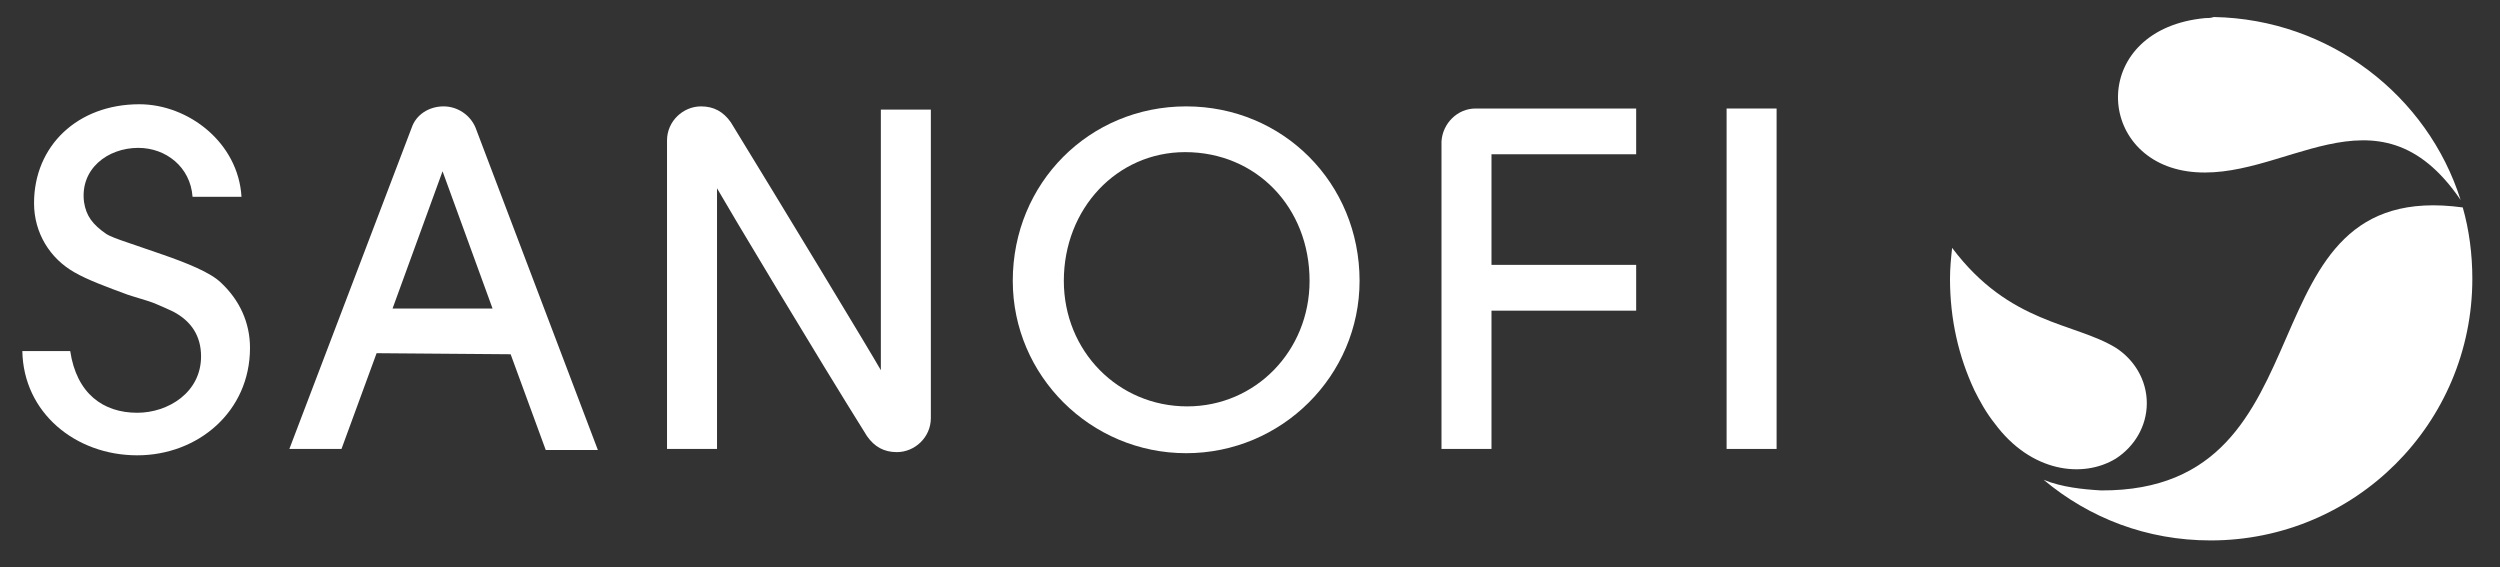 <?xml version="1.0" encoding="utf-8"?>
<!-- Generator: Adobe Illustrator 22.1.0, SVG Export Plug-In . SVG Version: 6.00 Build 0)  -->
<svg version="1.1" id="Layer_1" xmlns="http://www.w3.org/2000/svg" xmlns:xlink="http://www.w3.org/1999/xlink" x="0px" y="0px"
	 viewBox="0 0 235 53.3" style="enable-background:new 0 0 235 53.3;" xml:space="preserve">
<rect x="0" y="0" width="235" height="53.3" fill="#333333" stroke="none"/>
<style type="text/css">
	.st0{fill:#FFFFFF;}
</style>
<g>
	<rect x="162.3" y="10.2" class="st0" width="4.7" height="32"/>
	<g>
		<path class="st0" d="M111.5,10c9.1,0,16.3,7.2,16.3,16.4c0,8.9-7.3,16.2-16.3,16.2c-9,0-16.3-7.3-16.3-16.2
			C95.2,17.2,102.4,10,111.5,10 M111.4,14.3c-6.4,0-11.4,5.3-11.4,12.1c0,6.6,5.1,11.8,11.6,11.8c6.4,0,11.5-5.2,11.5-11.8
			C123.1,19.5,118.1,14.3,111.4,14.3"/>
		<path class="st0" d="M13,13.9c-2.9,0-5.5,2-5.1,5.1c0.2,1.3,0.8,2.1,2.1,3c0.3,0.2,1.1,0.5,2,0.8c0.9,0.3,2,0.7,3.2,1.1
			c2.3,0.8,4.6,1.7,5.6,2.7c1.7,1.6,2.7,3.7,2.7,6.1c0,6-4.9,10.1-10.6,10.1c-5.8,0-10.7-4-10.8-9.8h4.5c0.6,4,3.1,5.8,6.3,5.8
			c2.9,0,6-1.9,6-5.3c0-1.9-0.9-3.3-2.6-4.2c-0.4-0.2-1.1-0.5-1.8-0.8c-0.8-0.3-1.6-0.5-2.5-0.8C10.1,27,8.2,26.3,7,25.6
			c-2.3-1.3-3.8-3.7-3.8-6.5c0-5.4,4.1-9.3,9.9-9.3c4.6,0,9.3,3.6,9.6,8.7h-4.6C17.9,15.7,15.6,13.9,13,13.9"/>
		<path class="st0" d="M138.7,10.2h15.1v4.3h-13.6v10.4h13.6v4.3h-13.6v13h-4.7l0-28.9C135.6,11.6,137,10.2,138.7,10.2"/>
		<path class="st0" d="M67.4,17.7l0,24.5h-4.7l0-29c0-1.8,1.5-3.2,3.2-3.2c1.2,0,2.1,0.5,2.8,1.5c4.6,7.5,13.2,21.7,14.1,23.3
			l0-24.5h4.7l0,29c0,1.8-1.5,3.2-3.2,3.2c-1.2,0-2.1-0.5-2.8-1.5C76.8,33.5,68.3,19.3,67.4,17.7"/>
		<path class="st0" d="M35.4,33.2l-3.3,9h-4.9L38.7,12c0.4-1.2,1.6-2,3-2c1.3,0,2.5,0.8,3,2l11.5,30.3h-4.9l-3.3-9L35.4,33.2z
			 M41.6,16.1L36.9,29l9.4,0L41.6,16.1z"/>
		<path class="st0" d="M231.3,18.8c-7.9-11.6-16.8-1.4-25.7-2.7c-8.8-1.3-9.1-13.4,1.7-14.4c0.3,0,0.5,0,0.8-0.1
			C219,1.8,228.2,9,231.3,18.8"/>
		<path class="st0" d="M231.5,19.5c0.6,2.1,0.9,4.4,0.9,6.7c0,13.6-11,24.6-24.6,24.6c-6,0-11.4-2.1-15.7-5.7c1.7,0.7,3.7,0.9,5.4,1
			C219.8,46.2,210.3,16.6,231.5,19.5"/>
		<path class="st0" d="M198.9,43.1c-3.1,1.9-8,1.3-11.4-3.3c-0.8-1-1.4-2.1-1.9-3.1c-1.5-3.2-2.3-6.7-2.3-10.5c0-1,0.1-2,0.2-2.9
			c5.4,7.2,11.5,7,15.4,9.4c1.7,1.1,2.9,3,2.9,5.2C201.8,40.1,200.6,42,198.9,43.1"/>
	</g>
</g>
</svg>
